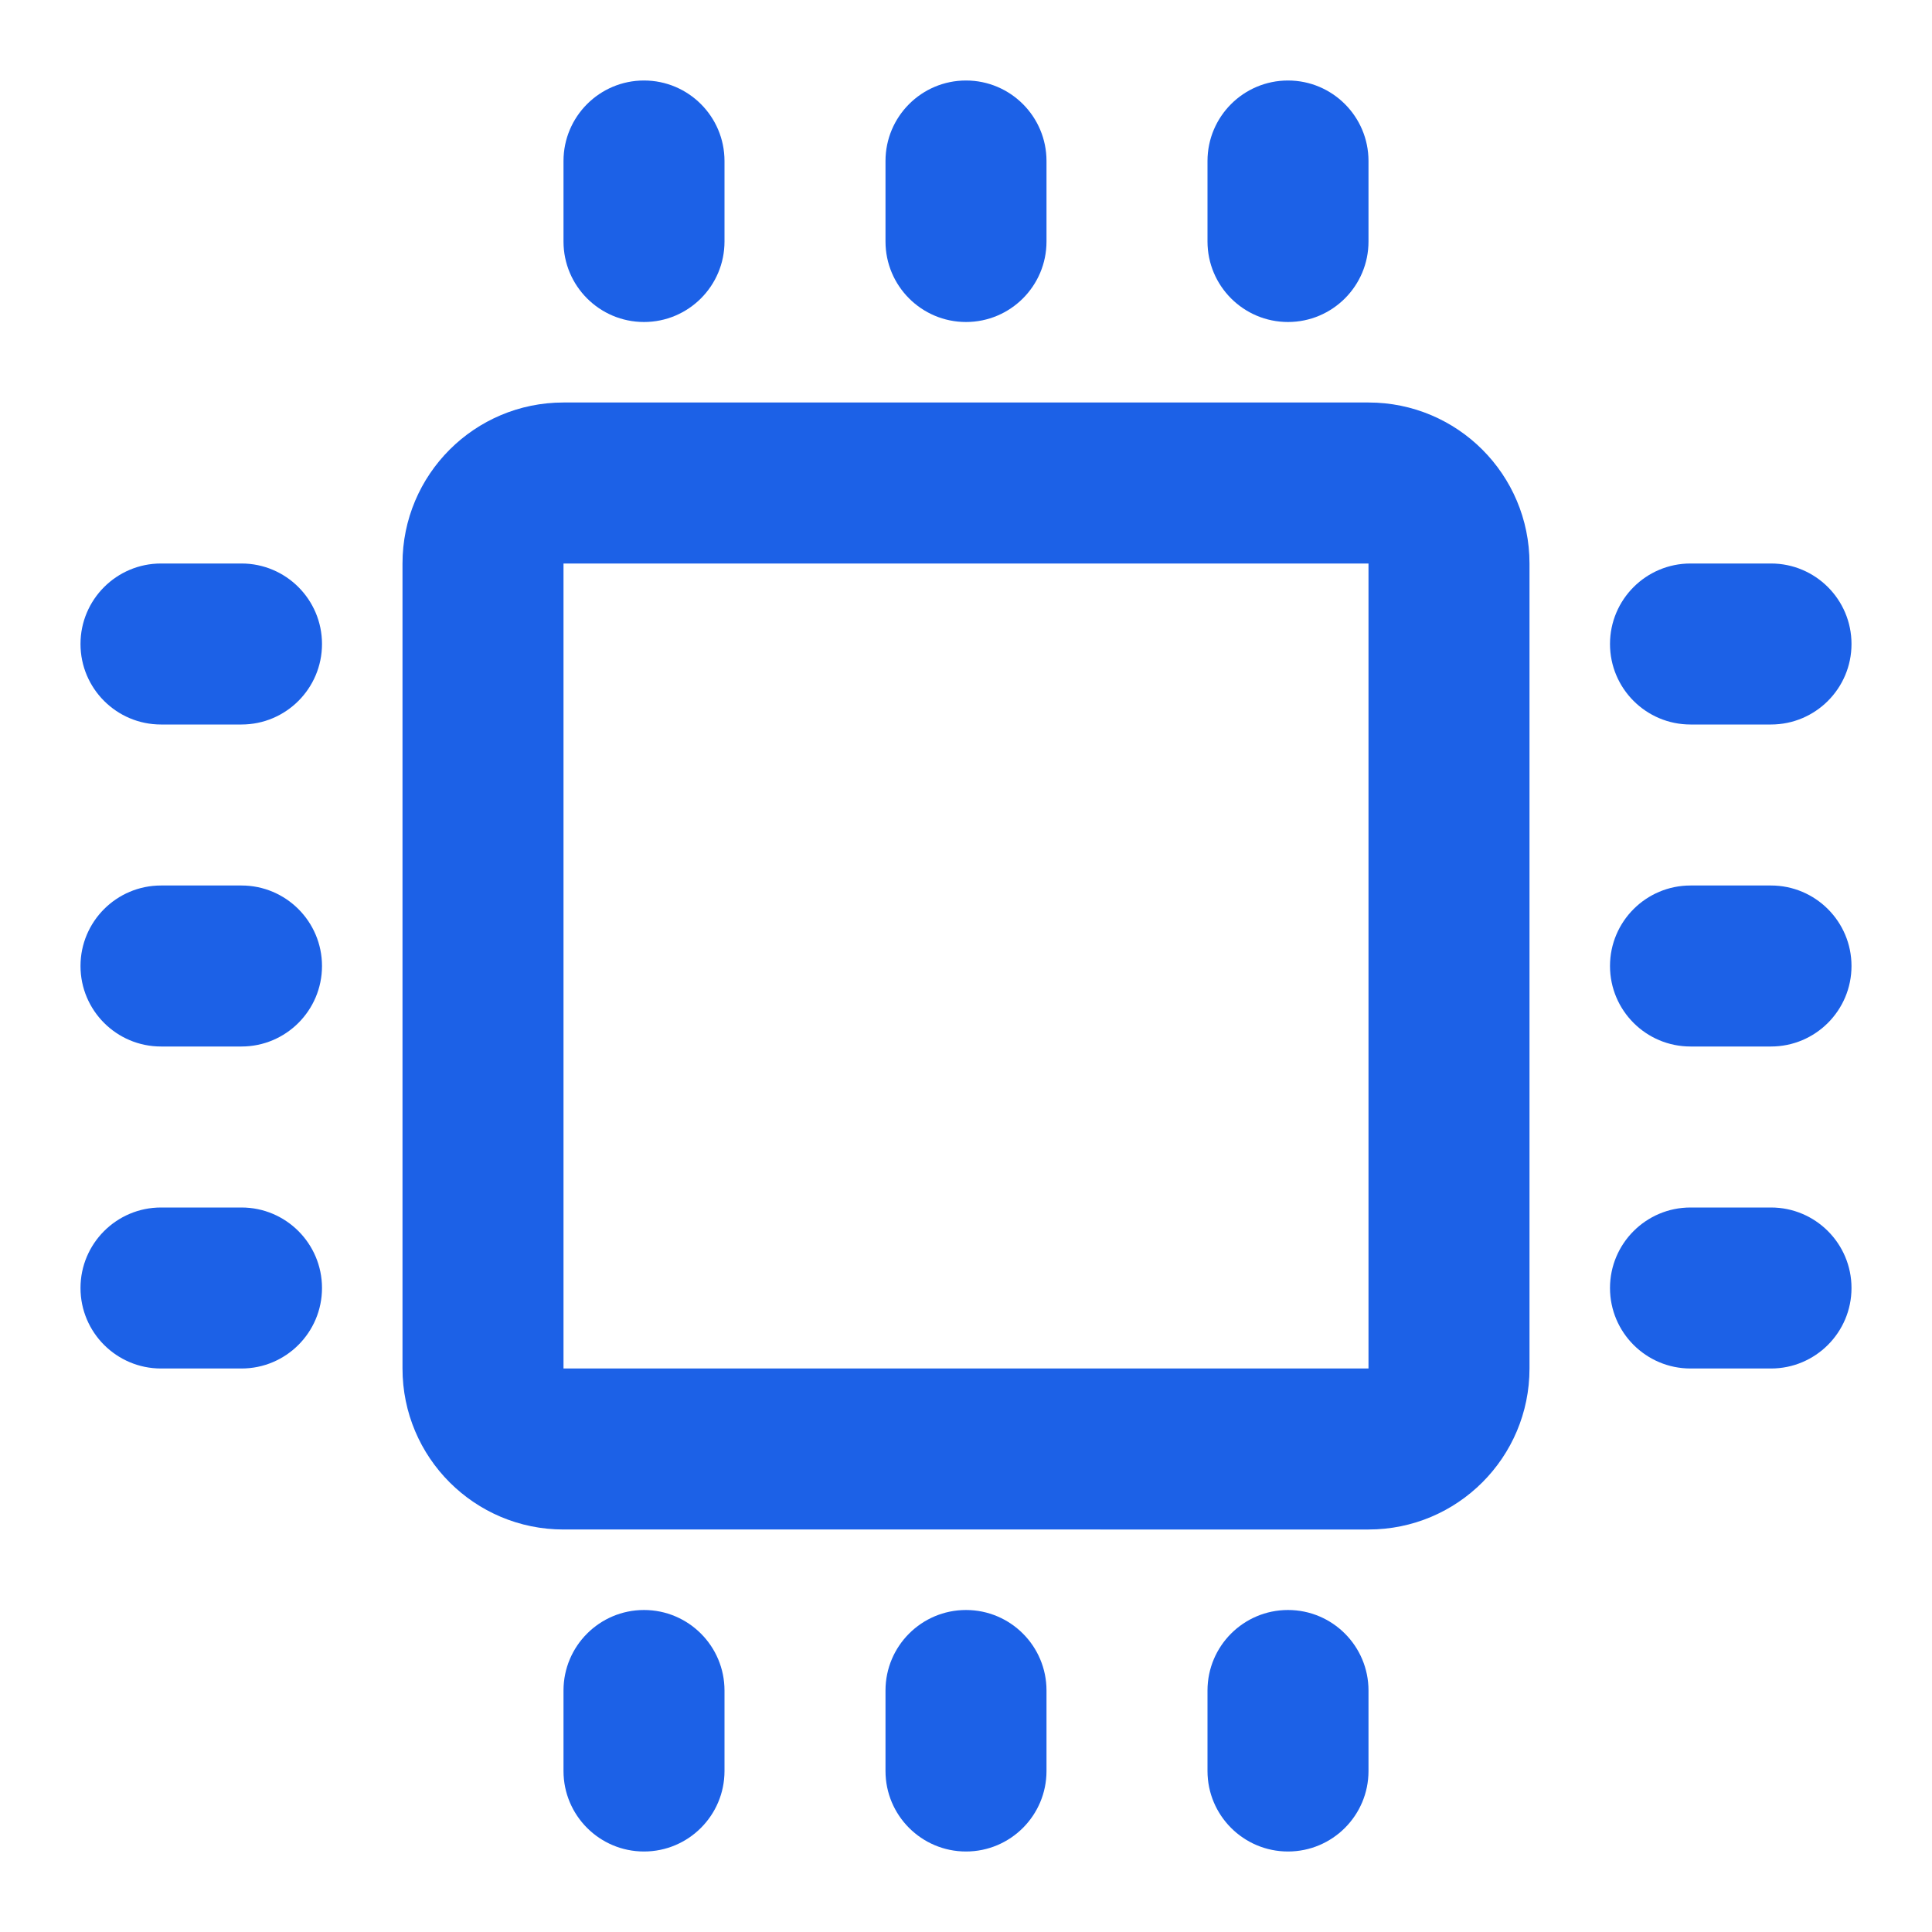 <svg xmlns="http://www.w3.org/2000/svg" width="24" height="24" viewBox="0 0 24 24" fill="none"><path d="M9 2c0-.552-.448-1-1-1S7 1.448 7 2V3c0 .552.448 1 1 1s1-.448 1-1V2z" fill="#1c61e7"/><path d="M13 2C13 1.448 12.552 1 12 1s-1 .448-1 1V3C11 3.552 11.448 4 12 4s1-.448 1-1V2z" fill="#1c61e7"/><path d="M17 2C17 1.448 16.552 1 16 1 15.448 1 15 1.448 15 2V3C15 3.552 15.448 4 16 4 16.552 4 17 3.552 17 3V2z" fill="#1c61e7"/><path d="M2 7c-.552.0-1 .448-1 1s.448 1 1 1H3c.552.0 1-.448 1-1S3.552 7 3 7H2z" fill="#1c61e7"/><path d="M21 7C20.448 7 20 7.448 20 8S20.448 9 21 9h1C22.552 9 23 8.552 23 8S22.552 7 22 7H21z" fill="#1c61e7"/><path d="M2 11C1.448 11 1 11.448 1 12s.448 1 1 1H3C3.552 13 4 12.552 4 12s-.448-1-1-1H2z" fill="#1c61e7"/><path d="M21 11C20.448 11 20 11.448 20 12S20.448 13 21 13h1C22.552 13 23 12.552 23 12S22.552 11 22 11H21z" fill="#1c61e7"/><path d="M2 15C1.448 15 1 15.448 1 16 1 16.552 1.448 17 2 17H3C3.552 17 4 16.552 4 16 4 15.448 3.552 15 3 15H2z" fill="#1c61e7"/><path d="M21 15C20.448 15 20 15.448 20 16 20 16.552 20.448 17 21 17h1C22.552 17 23 16.552 23 16 23 15.448 22.552 15 22 15H21z" fill="#1c61e7"/><path d="M9 21C9 20.448 8.552 20 8 20S7 20.448 7 21v1C7 22.552 7.448 23 8 23S9 22.552 9 22V21z" fill="#1c61e7"/><path d="M13 21C13 20.448 12.552 20 12 20S11 20.448 11 21v1C11 22.552 11.448 23 12 23S13 22.552 13 22V21z" fill="#1c61e7"/><path d="M17 21C17 20.448 16.552 20 16 20 15.448 20 15 20.448 15 21v1C15 22.552 15.448 23 16 23 16.552 23 17 22.552 17 22V21z" fill="#1c61e7"/><path fill-rule="evenodd" clip-rule="evenodd" d="M7 5C5.895 5 5 5.895 5 7V17c0 1.105.895 2 2 2H17C18.105 19 19 18.105 19 17V7C19 5.895 18.105 5 17 5H7zM7 7H17V17H7V7z" fill="#1c61e7"/></svg>
